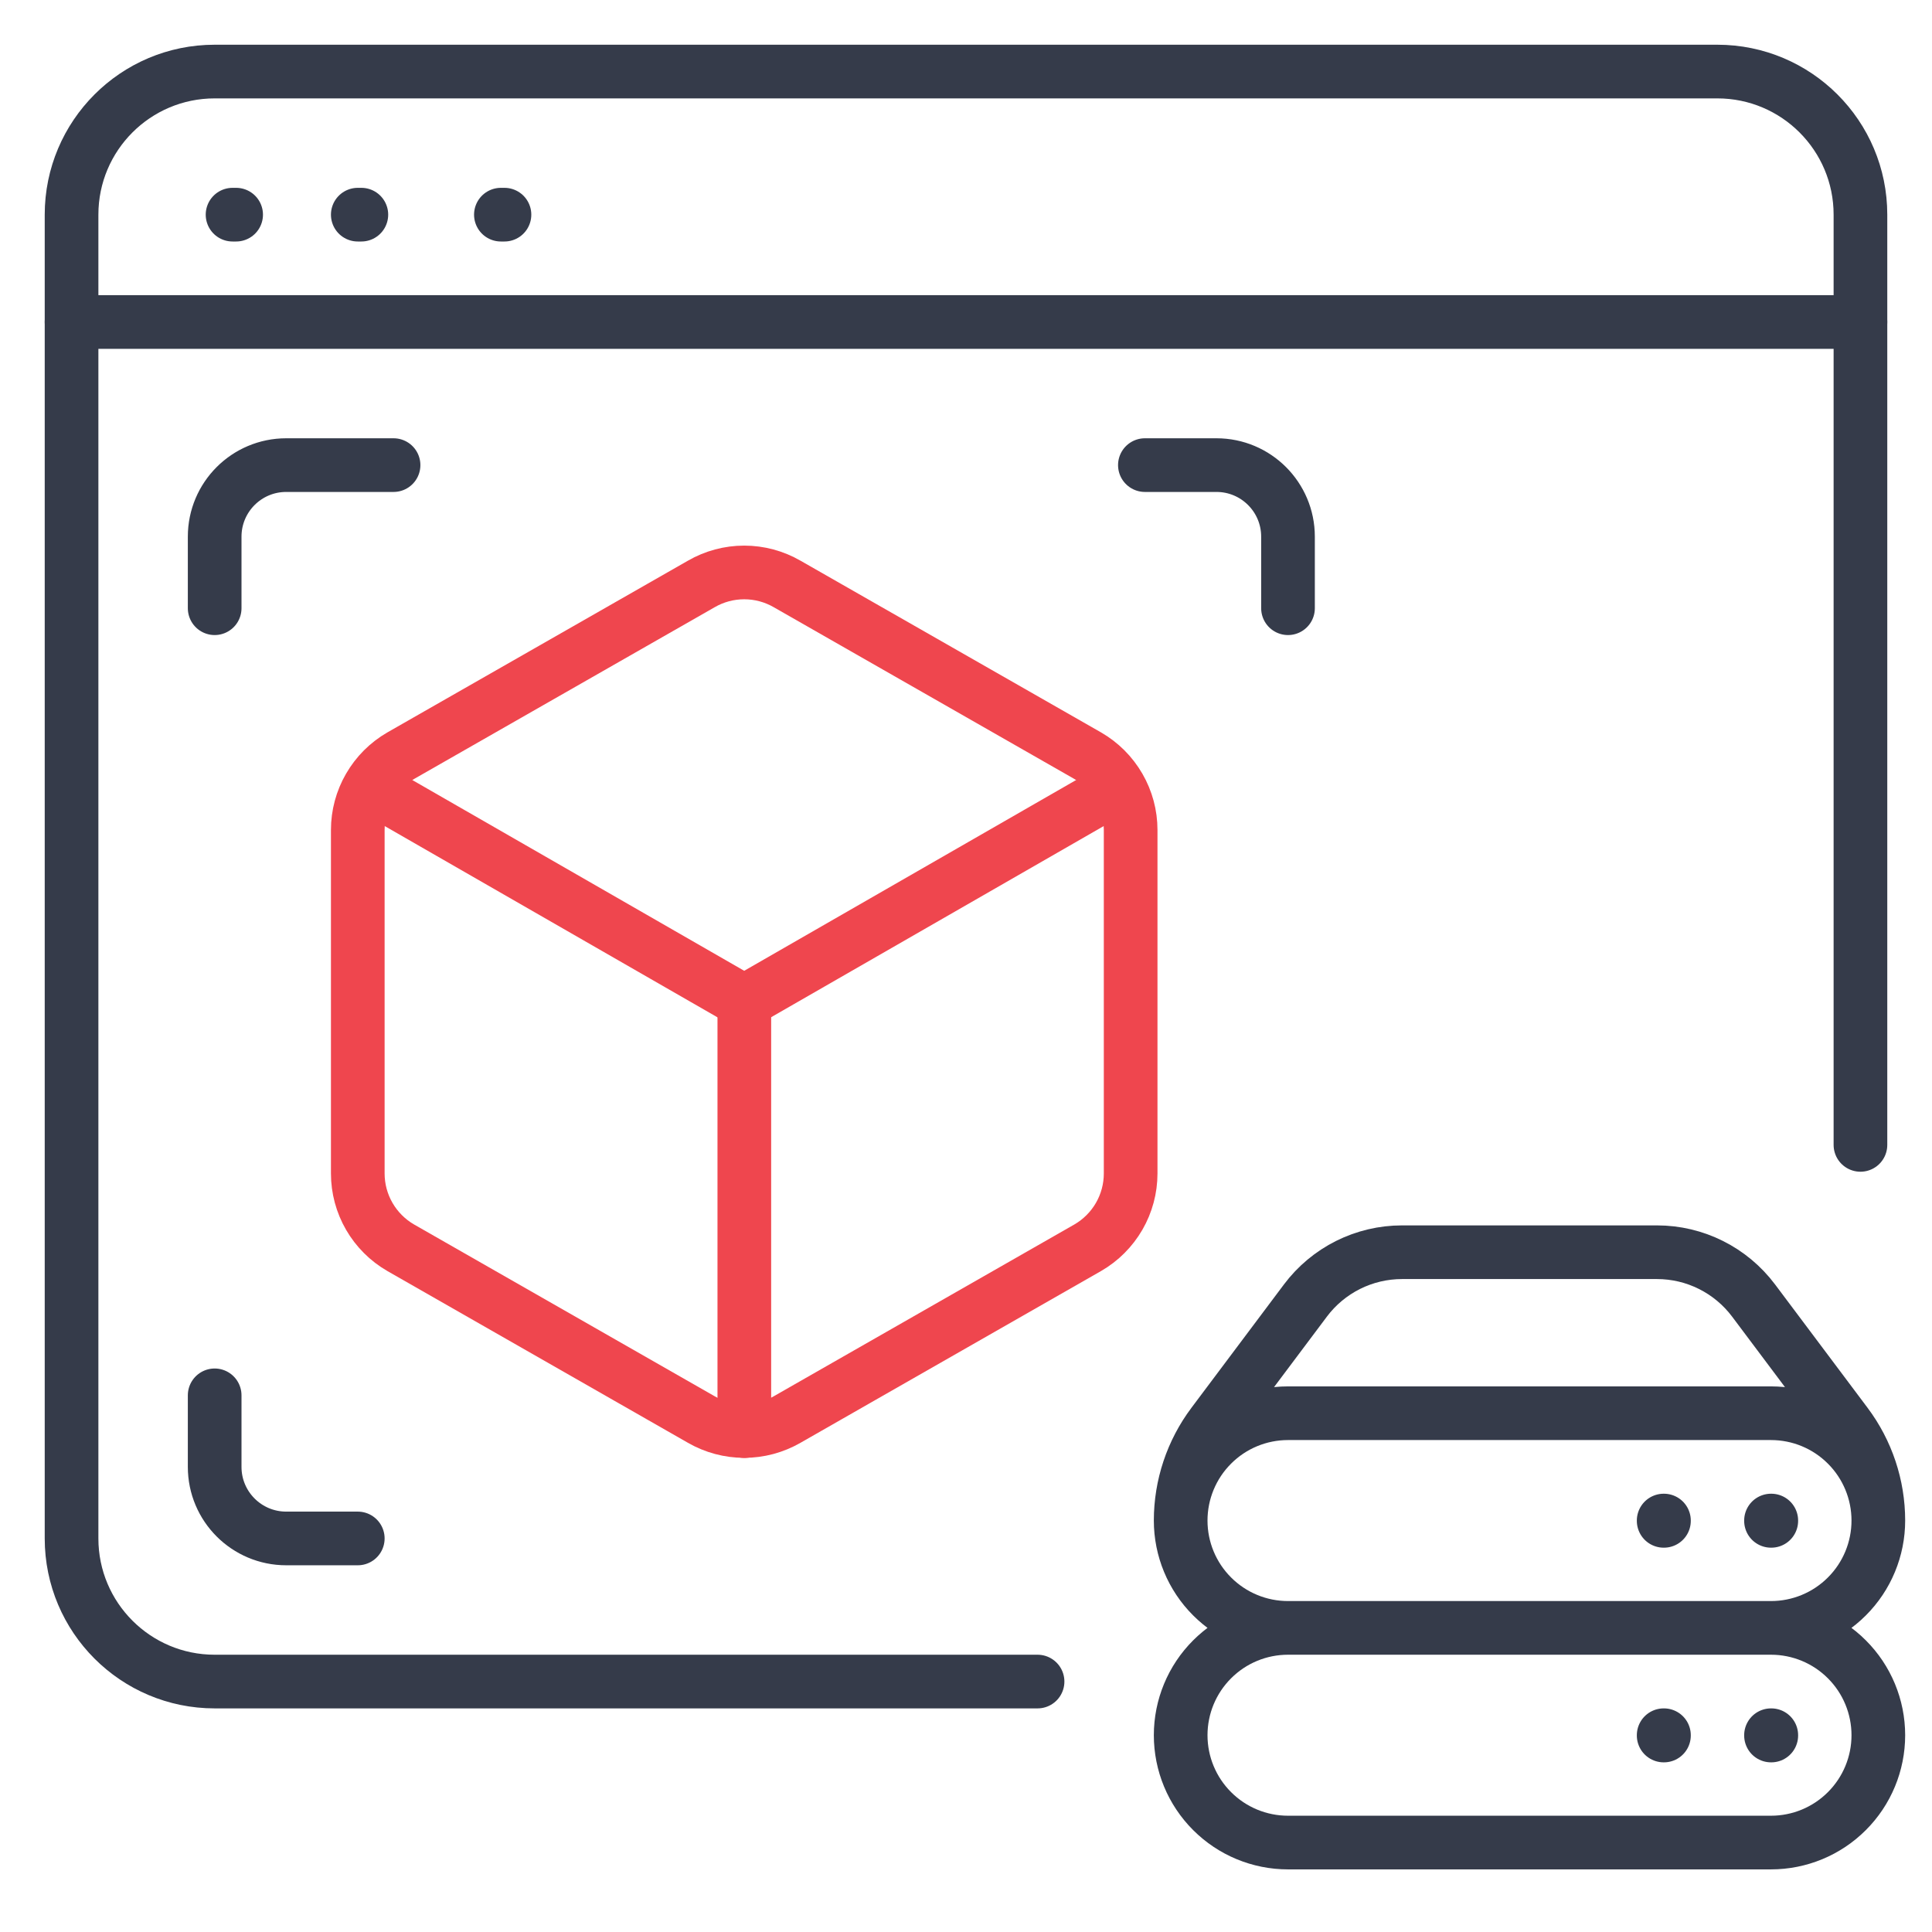 <?xml version="1.0" encoding="UTF-8"?>
<svg xmlns="http://www.w3.org/2000/svg" width="54" height="54" viewBox="0 0 54 54" fill="none">
  <path d="M6.5 6H6.6" stroke="#353B4A" stroke-width="1.5" stroke-linecap="round"></path>
  <path d="M10 6H10.1" stroke="#353B4A" stroke-width="1.5" stroke-linecap="round"></path>
  <path d="M14 6H14.1" stroke="#353B4A" stroke-width="1.5" stroke-linecap="round"></path>
  <path d="M52 32V6C52 3.791 50.209 2 48 2H6C3.791 2 2 3.791 2 6V43C2 45.209 3.791 47 6 47H29" stroke="#353B4A" stroke-width="1.5" stroke-linecap="round"></path>
  <path d="M2 9H52" stroke="#353B4A" stroke-width="1.5" stroke-linecap="round"></path>
  <path d="M31.602 23.198C31.602 22.777 31.491 22.364 31.28 22C31.069 21.635 30.766 21.332 30.402 21.122L22.001 16.322C21.636 16.111 21.222 16 20.801 16C20.38 16 19.966 16.111 19.601 16.322L11.2 21.122C10.836 21.332 10.533 21.635 10.322 22C10.111 22.364 10 22.777 10 23.198V32.799C10 33.22 10.111 33.633 10.322 33.998C10.533 34.362 10.836 34.665 11.2 34.875L19.601 39.676C19.966 39.886 20.38 39.997 20.801 39.997C21.222 39.997 21.636 39.886 22.001 39.676L30.402 34.875C30.766 34.665 31.069 34.362 31.28 33.998C31.491 33.633 31.602 33.22 31.602 32.799V23.198Z" stroke="#EF464E" stroke-width="1.5" stroke-linecap="round" stroke-linejoin="round"></path>
  <path d="M10.36 21.998L20.801 27.999L31.242 21.998" stroke="#EF464E" stroke-width="1.5" stroke-linecap="round" stroke-linejoin="round"></path>
  <path d="M20.804 40V27.999" stroke="#EF464E" stroke-width="1.5" stroke-linecap="round" stroke-linejoin="round"></path>
  <path d="M11 13H8C6.895 13 6 13.895 6 15V17M32 13H34C35.105 13 36 13.895 36 15V17M10 43H8C6.895 43 6 42.105 6 41V39" stroke="#353B4A" stroke-width="1.5" stroke-linecap="round"></path>
  <path d="M36 45.5H49.5M36 45.5C35.204 45.5 34.441 45.184 33.879 44.621C33.316 44.059 33 43.296 33 42.5M36 45.5C35.204 45.5 34.441 45.816 33.879 46.379C33.316 46.941 33 47.704 33 48.5C33 49.296 33.316 50.059 33.879 50.621C34.441 51.184 35.204 51.5 36 51.5H49.5C50.296 51.5 51.059 51.184 51.621 50.621C52.184 50.059 52.5 49.296 52.5 48.5C52.5 47.704 52.184 46.941 51.621 46.379C51.059 45.816 50.296 45.5 49.5 45.5M49.5 45.5C50.296 45.5 51.059 45.184 51.621 44.621C52.184 44.059 52.5 43.296 52.5 42.5M33 42.5C33 41.704 33.316 40.941 33.879 40.379C34.441 39.816 35.204 39.5 36 39.5H49.5C50.296 39.5 51.059 39.816 51.621 40.379C52.184 40.941 52.5 41.704 52.5 42.5M33 42.5C33 41.526 33.316 40.579 33.9 39.8L36.487 36.35C36.801 35.931 37.209 35.591 37.678 35.356C38.146 35.122 38.663 35 39.187 35H46.313C47.375 35 48.375 35.5 49.013 36.35L51.6 39.8C52.184 40.579 52.5 41.526 52.5 42.5M49.5 48.5H49.508V48.508H49.5V48.5ZM49.5 42.5H49.508V42.508H49.5V42.5ZM46.5 48.5H46.508V48.508H46.5V48.5ZM46.5 42.5H46.508V42.508H46.5V42.5Z" stroke="#353B4A" stroke-width="1.5" stroke-linecap="round" stroke-linejoin="round"></path>
</svg>
